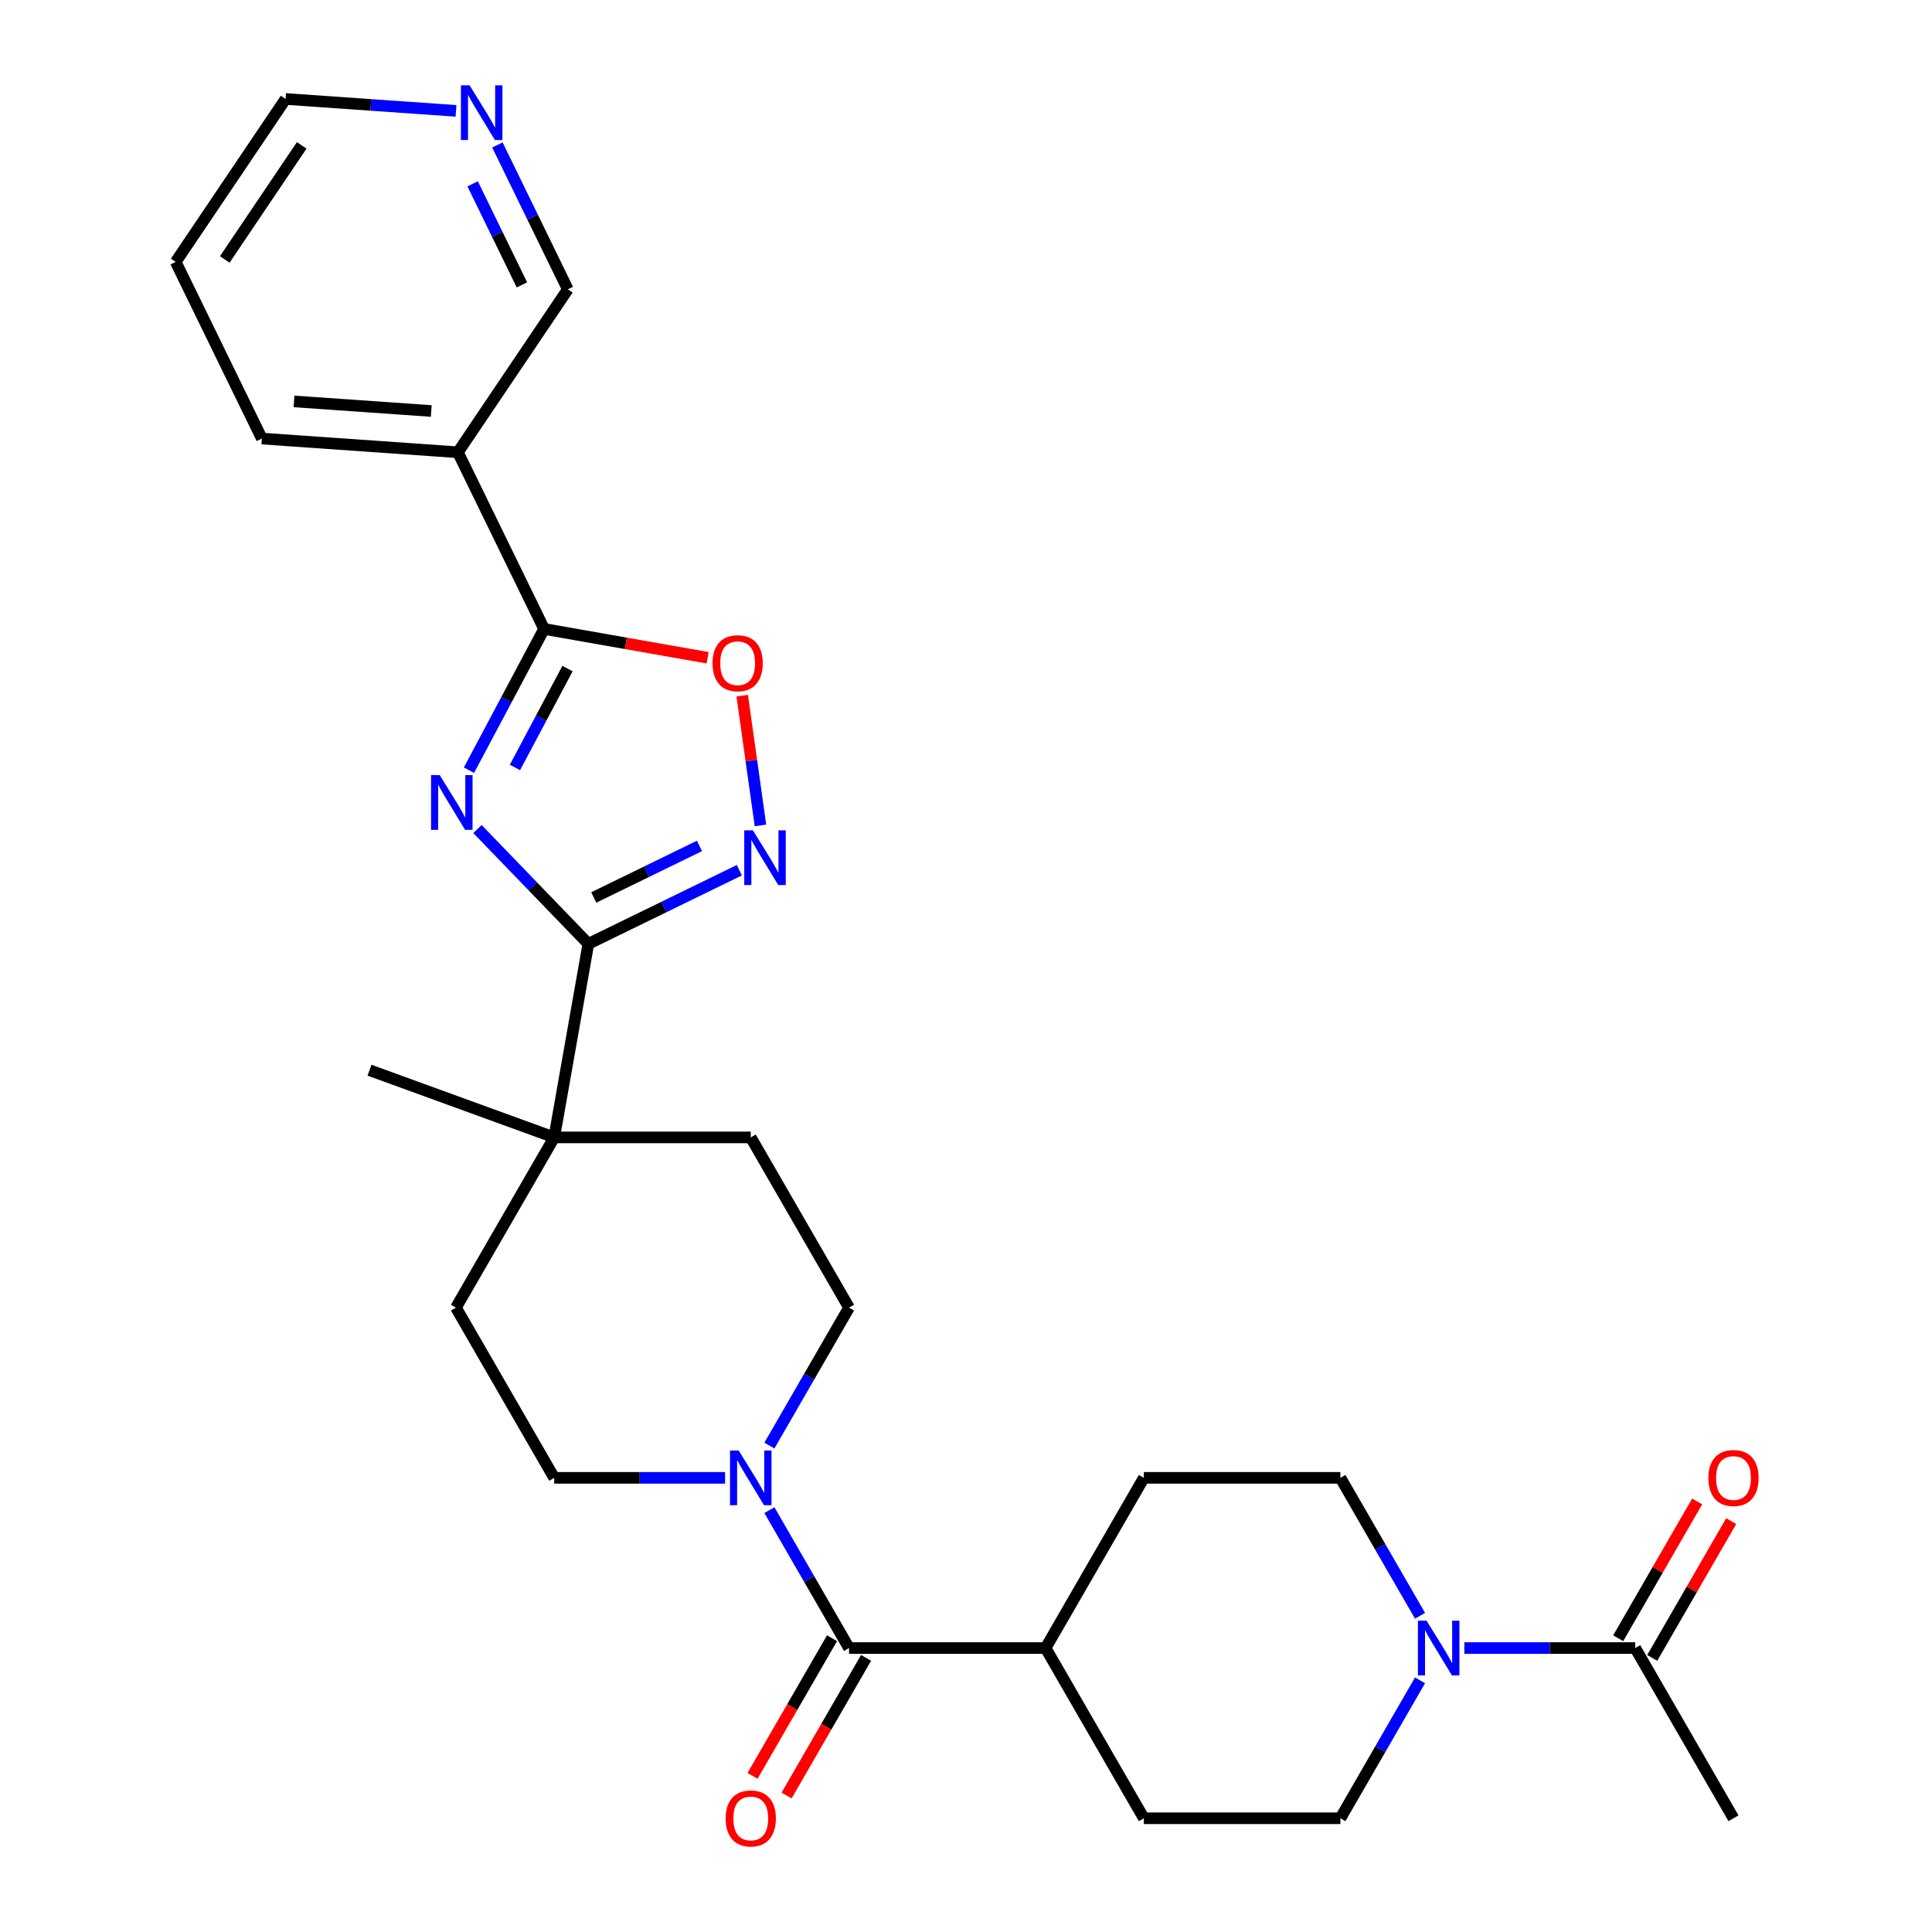 <?xml version='1.0' encoding='iso-8859-1'?>
<svg version='1.1' baseProfile='full'
              xmlns='http://www.w3.org/2000/svg'
                      xmlns:rdkit='http://www.rdkit.org/xml'
                      xmlns:xlink='http://www.w3.org/1999/xlink'
                  xml:space='preserve'
width='1000px' height='1000px' viewBox='0 0 1000 1000'>
<!-- END OF HEADER -->
<rect style='opacity:1.0;fill:#FFFFFF;stroke:none' width='1000' height='1000' x='0' y='0'> </rect>
<path class='bond-0' d='M 247.137,429.112 L 275.83,458.825' style='fill:none;fill-rule:evenodd;stroke:#0000FF;stroke-width:6px;stroke-linecap:butt;stroke-linejoin:miter;stroke-opacity:1' />
<path class='bond-0' d='M 275.83,458.825 L 304.523,488.537' style='fill:none;fill-rule:evenodd;stroke:#000000;stroke-width:6px;stroke-linecap:butt;stroke-linejoin:miter;stroke-opacity:1' />
<path class='bond-1' d='M 242.735,398.654 L 262.175,362.093' style='fill:none;fill-rule:evenodd;stroke:#0000FF;stroke-width:6px;stroke-linecap:butt;stroke-linejoin:miter;stroke-opacity:1' />
<path class='bond-1' d='M 262.175,362.093 L 281.615,325.533' style='fill:none;fill-rule:evenodd;stroke:#000000;stroke-width:6px;stroke-linecap:butt;stroke-linejoin:miter;stroke-opacity:1' />
<path class='bond-1' d='M 266.532,397.238 L 280.14,371.645' style='fill:none;fill-rule:evenodd;stroke:#0000FF;stroke-width:6px;stroke-linecap:butt;stroke-linejoin:miter;stroke-opacity:1' />
<path class='bond-1' d='M 280.14,371.645 L 293.748,346.053' style='fill:none;fill-rule:evenodd;stroke:#000000;stroke-width:6px;stroke-linecap:butt;stroke-linejoin:miter;stroke-opacity:1' />
<path class='bond-2' d='M 304.523,488.537 L 343.6,469.478' style='fill:none;fill-rule:evenodd;stroke:#000000;stroke-width:6px;stroke-linecap:butt;stroke-linejoin:miter;stroke-opacity:1' />
<path class='bond-2' d='M 343.6,469.478 L 382.676,450.419' style='fill:none;fill-rule:evenodd;stroke:#0000FF;stroke-width:6px;stroke-linecap:butt;stroke-linejoin:miter;stroke-opacity:1' />
<path class='bond-2' d='M 307.327,464.532 L 334.681,451.191' style='fill:none;fill-rule:evenodd;stroke:#000000;stroke-width:6px;stroke-linecap:butt;stroke-linejoin:miter;stroke-opacity:1' />
<path class='bond-2' d='M 334.681,451.191 L 362.034,437.85' style='fill:none;fill-rule:evenodd;stroke:#0000FF;stroke-width:6px;stroke-linecap:butt;stroke-linejoin:miter;stroke-opacity:1' />
<path class='bond-7' d='M 304.523,488.537 L 286.858,588.724' style='fill:none;fill-rule:evenodd;stroke:#000000;stroke-width:6px;stroke-linecap:butt;stroke-linejoin:miter;stroke-opacity:1' />
<path class='bond-3' d='M 281.615,325.533 L 323.936,332.995' style='fill:none;fill-rule:evenodd;stroke:#000000;stroke-width:6px;stroke-linecap:butt;stroke-linejoin:miter;stroke-opacity:1' />
<path class='bond-3' d='M 323.936,332.995 L 366.258,340.457' style='fill:none;fill-rule:evenodd;stroke:#FF0000;stroke-width:6px;stroke-linecap:butt;stroke-linejoin:miter;stroke-opacity:1' />
<path class='bond-8' d='M 281.615,325.533 L 237.018,234.096' style='fill:none;fill-rule:evenodd;stroke:#000000;stroke-width:6px;stroke-linecap:butt;stroke-linejoin:miter;stroke-opacity:1' />
<path class='bond-28' d='M 393.612,427.237 L 388.893,393.659' style='fill:none;fill-rule:evenodd;stroke:#0000FF;stroke-width:6px;stroke-linecap:butt;stroke-linejoin:miter;stroke-opacity:1' />
<path class='bond-28' d='M 388.893,393.659 L 384.174,360.08' style='fill:none;fill-rule:evenodd;stroke:#FF0000;stroke-width:6px;stroke-linecap:butt;stroke-linejoin:miter;stroke-opacity:1' />
<path class='bond-4' d='M 439.456,853.032 L 418.845,817.333' style='fill:none;fill-rule:evenodd;stroke:#000000;stroke-width:6px;stroke-linecap:butt;stroke-linejoin:miter;stroke-opacity:1' />
<path class='bond-4' d='M 418.845,817.333 L 398.234,781.633' style='fill:none;fill-rule:evenodd;stroke:#0000FF;stroke-width:6px;stroke-linecap:butt;stroke-linejoin:miter;stroke-opacity:1' />
<path class='bond-10' d='M 439.456,853.032 L 541.189,853.032' style='fill:none;fill-rule:evenodd;stroke:#000000;stroke-width:6px;stroke-linecap:butt;stroke-linejoin:miter;stroke-opacity:1' />
<path class='bond-15' d='M 430.646,847.946 L 410.081,883.566' style='fill:none;fill-rule:evenodd;stroke:#000000;stroke-width:6px;stroke-linecap:butt;stroke-linejoin:miter;stroke-opacity:1' />
<path class='bond-15' d='M 410.081,883.566 L 389.516,919.185' style='fill:none;fill-rule:evenodd;stroke:#FF0000;stroke-width:6px;stroke-linecap:butt;stroke-linejoin:miter;stroke-opacity:1' />
<path class='bond-15' d='M 448.267,858.119 L 427.701,893.739' style='fill:none;fill-rule:evenodd;stroke:#000000;stroke-width:6px;stroke-linecap:butt;stroke-linejoin:miter;stroke-opacity:1' />
<path class='bond-15' d='M 427.701,893.739 L 407.136,929.359' style='fill:none;fill-rule:evenodd;stroke:#FF0000;stroke-width:6px;stroke-linecap:butt;stroke-linejoin:miter;stroke-opacity:1' />
<path class='bond-5' d='M 398.234,748.226 L 418.845,712.526' style='fill:none;fill-rule:evenodd;stroke:#0000FF;stroke-width:6px;stroke-linecap:butt;stroke-linejoin:miter;stroke-opacity:1' />
<path class='bond-5' d='M 418.845,712.526 L 439.456,676.827' style='fill:none;fill-rule:evenodd;stroke:#000000;stroke-width:6px;stroke-linecap:butt;stroke-linejoin:miter;stroke-opacity:1' />
<path class='bond-29' d='M 375.307,764.93 L 331.082,764.93' style='fill:none;fill-rule:evenodd;stroke:#0000FF;stroke-width:6px;stroke-linecap:butt;stroke-linejoin:miter;stroke-opacity:1' />
<path class='bond-29' d='M 331.082,764.93 L 286.858,764.93' style='fill:none;fill-rule:evenodd;stroke:#000000;stroke-width:6px;stroke-linecap:butt;stroke-linejoin:miter;stroke-opacity:1' />
<path class='bond-6' d='M 735.01,869.736 L 714.398,905.435' style='fill:none;fill-rule:evenodd;stroke:#0000FF;stroke-width:6px;stroke-linecap:butt;stroke-linejoin:miter;stroke-opacity:1' />
<path class='bond-6' d='M 714.398,905.435 L 693.787,941.135' style='fill:none;fill-rule:evenodd;stroke:#000000;stroke-width:6px;stroke-linecap:butt;stroke-linejoin:miter;stroke-opacity:1' />
<path class='bond-9' d='M 757.937,853.032 L 802.161,853.032' style='fill:none;fill-rule:evenodd;stroke:#0000FF;stroke-width:6px;stroke-linecap:butt;stroke-linejoin:miter;stroke-opacity:1' />
<path class='bond-9' d='M 802.161,853.032 L 846.386,853.032' style='fill:none;fill-rule:evenodd;stroke:#000000;stroke-width:6px;stroke-linecap:butt;stroke-linejoin:miter;stroke-opacity:1' />
<path class='bond-31' d='M 735.01,836.329 L 714.398,800.629' style='fill:none;fill-rule:evenodd;stroke:#0000FF;stroke-width:6px;stroke-linecap:butt;stroke-linejoin:miter;stroke-opacity:1' />
<path class='bond-31' d='M 714.398,800.629 L 693.787,764.93' style='fill:none;fill-rule:evenodd;stroke:#000000;stroke-width:6px;stroke-linecap:butt;stroke-linejoin:miter;stroke-opacity:1' />
<path class='bond-16' d='M 286.858,588.724 L 235.991,676.827' style='fill:none;fill-rule:evenodd;stroke:#000000;stroke-width:6px;stroke-linecap:butt;stroke-linejoin:miter;stroke-opacity:1' />
<path class='bond-17' d='M 286.858,588.724 L 388.59,588.724' style='fill:none;fill-rule:evenodd;stroke:#000000;stroke-width:6px;stroke-linecap:butt;stroke-linejoin:miter;stroke-opacity:1' />
<path class='bond-25' d='M 286.858,588.724 L 191.26,553.929' style='fill:none;fill-rule:evenodd;stroke:#000000;stroke-width:6px;stroke-linecap:butt;stroke-linejoin:miter;stroke-opacity:1' />
<path class='bond-22' d='M 237.018,234.096 L 293.906,149.756' style='fill:none;fill-rule:evenodd;stroke:#000000;stroke-width:6px;stroke-linecap:butt;stroke-linejoin:miter;stroke-opacity:1' />
<path class='bond-23' d='M 237.018,234.096 L 135.533,227' style='fill:none;fill-rule:evenodd;stroke:#000000;stroke-width:6px;stroke-linecap:butt;stroke-linejoin:miter;stroke-opacity:1' />
<path class='bond-23' d='M 223.215,212.735 L 152.175,207.767' style='fill:none;fill-rule:evenodd;stroke:#000000;stroke-width:6px;stroke-linecap:butt;stroke-linejoin:miter;stroke-opacity:1' />
<path class='bond-18' d='M 855.196,858.119 L 875.634,822.719' style='fill:none;fill-rule:evenodd;stroke:#000000;stroke-width:6px;stroke-linecap:butt;stroke-linejoin:miter;stroke-opacity:1' />
<path class='bond-18' d='M 875.634,822.719 L 896.072,787.319' style='fill:none;fill-rule:evenodd;stroke:#FF0000;stroke-width:6px;stroke-linecap:butt;stroke-linejoin:miter;stroke-opacity:1' />
<path class='bond-18' d='M 837.576,847.946 L 858.014,812.546' style='fill:none;fill-rule:evenodd;stroke:#000000;stroke-width:6px;stroke-linecap:butt;stroke-linejoin:miter;stroke-opacity:1' />
<path class='bond-18' d='M 858.014,812.546 L 878.452,777.146' style='fill:none;fill-rule:evenodd;stroke:#FF0000;stroke-width:6px;stroke-linecap:butt;stroke-linejoin:miter;stroke-opacity:1' />
<path class='bond-24' d='M 846.386,853.032 L 897.252,941.135' style='fill:none;fill-rule:evenodd;stroke:#000000;stroke-width:6px;stroke-linecap:butt;stroke-linejoin:miter;stroke-opacity:1' />
<path class='bond-20' d='M 541.189,853.032 L 592.055,764.93' style='fill:none;fill-rule:evenodd;stroke:#000000;stroke-width:6px;stroke-linecap:butt;stroke-linejoin:miter;stroke-opacity:1' />
<path class='bond-21' d='M 541.189,853.032 L 592.055,941.135' style='fill:none;fill-rule:evenodd;stroke:#000000;stroke-width:6px;stroke-linecap:butt;stroke-linejoin:miter;stroke-opacity:1' />
<path class='bond-11' d='M 439.456,676.827 L 388.59,588.724' style='fill:none;fill-rule:evenodd;stroke:#000000;stroke-width:6px;stroke-linecap:butt;stroke-linejoin:miter;stroke-opacity:1' />
<path class='bond-12' d='M 286.858,764.93 L 235.991,676.827' style='fill:none;fill-rule:evenodd;stroke:#000000;stroke-width:6px;stroke-linecap:butt;stroke-linejoin:miter;stroke-opacity:1' />
<path class='bond-13' d='M 693.787,941.135 L 592.055,941.135' style='fill:none;fill-rule:evenodd;stroke:#000000;stroke-width:6px;stroke-linecap:butt;stroke-linejoin:miter;stroke-opacity:1' />
<path class='bond-14' d='M 693.787,764.93 L 592.055,764.93' style='fill:none;fill-rule:evenodd;stroke:#000000;stroke-width:6px;stroke-linecap:butt;stroke-linejoin:miter;stroke-opacity:1' />
<path class='bond-19' d='M 257.456,75.023 L 275.681,112.39' style='fill:none;fill-rule:evenodd;stroke:#0000FF;stroke-width:6px;stroke-linecap:butt;stroke-linejoin:miter;stroke-opacity:1' />
<path class='bond-19' d='M 275.681,112.39 L 293.906,149.756' style='fill:none;fill-rule:evenodd;stroke:#000000;stroke-width:6px;stroke-linecap:butt;stroke-linejoin:miter;stroke-opacity:1' />
<path class='bond-19' d='M 244.636,95.152 L 257.394,121.309' style='fill:none;fill-rule:evenodd;stroke:#0000FF;stroke-width:6px;stroke-linecap:butt;stroke-linejoin:miter;stroke-opacity:1' />
<path class='bond-19' d='M 257.394,121.309 L 270.151,147.465' style='fill:none;fill-rule:evenodd;stroke:#000000;stroke-width:6px;stroke-linecap:butt;stroke-linejoin:miter;stroke-opacity:1' />
<path class='bond-30' d='M 236.026,57.391 L 191.926,54.307' style='fill:none;fill-rule:evenodd;stroke:#0000FF;stroke-width:6px;stroke-linecap:butt;stroke-linejoin:miter;stroke-opacity:1' />
<path class='bond-30' d='M 191.926,54.307 L 147.825,51.223' style='fill:none;fill-rule:evenodd;stroke:#000000;stroke-width:6px;stroke-linecap:butt;stroke-linejoin:miter;stroke-opacity:1' />
<path class='bond-27' d='M 135.533,227 L 90.937,135.563' style='fill:none;fill-rule:evenodd;stroke:#000000;stroke-width:6px;stroke-linecap:butt;stroke-linejoin:miter;stroke-opacity:1' />
<path class='bond-26' d='M 147.825,51.223 L 90.937,135.563' style='fill:none;fill-rule:evenodd;stroke:#000000;stroke-width:6px;stroke-linecap:butt;stroke-linejoin:miter;stroke-opacity:1' />
<path class='bond-26' d='M 156.16,75.252 L 116.338,134.29' style='fill:none;fill-rule:evenodd;stroke:#000000;stroke-width:6px;stroke-linecap:butt;stroke-linejoin:miter;stroke-opacity:1' />
<path  class='atom-0' d='M 227.594 401.197
L 236.874 416.197
Q 237.794 417.677, 239.274 420.357
Q 240.754 423.037, 240.834 423.197
L 240.834 401.197
L 244.594 401.197
L 244.594 429.517
L 240.714 429.517
L 230.754 413.117
Q 229.594 411.197, 228.354 408.997
Q 227.154 406.797, 226.794 406.117
L 226.794 429.517
L 223.114 429.517
L 223.114 401.197
L 227.594 401.197
' fill='#0000FF'/>
<path  class='atom-3' d='M 389.7 429.781
L 398.98 444.781
Q 399.9 446.261, 401.38 448.941
Q 402.86 451.621, 402.94 451.781
L 402.94 429.781
L 406.7 429.781
L 406.7 458.101
L 402.82 458.101
L 392.86 441.701
Q 391.7 439.781, 390.46 437.581
Q 389.26 435.381, 388.9 434.701
L 388.9 458.101
L 385.22 458.101
L 385.22 429.781
L 389.7 429.781
' fill='#0000FF'/>
<path  class='atom-4' d='M 368.801 343.278
Q 368.801 336.478, 372.161 332.678
Q 375.521 328.878, 381.801 328.878
Q 388.081 328.878, 391.441 332.678
Q 394.801 336.478, 394.801 343.278
Q 394.801 350.158, 391.401 354.078
Q 388.001 357.958, 381.801 357.958
Q 375.561 357.958, 372.161 354.078
Q 368.801 350.198, 368.801 343.278
M 381.801 354.758
Q 386.121 354.758, 388.441 351.878
Q 390.801 348.958, 390.801 343.278
Q 390.801 337.718, 388.441 334.918
Q 386.121 332.078, 381.801 332.078
Q 377.481 332.078, 375.121 334.878
Q 372.801 337.678, 372.801 343.278
Q 372.801 348.998, 375.121 351.878
Q 377.481 354.758, 381.801 354.758
' fill='#FF0000'/>
<path  class='atom-6' d='M 382.33 750.77
L 391.61 765.77
Q 392.53 767.25, 394.01 769.93
Q 395.49 772.61, 395.57 772.77
L 395.57 750.77
L 399.33 750.77
L 399.33 779.09
L 395.45 779.09
L 385.49 762.69
Q 384.33 760.77, 383.09 758.57
Q 381.89 756.37, 381.53 755.69
L 381.53 779.09
L 377.85 779.09
L 377.85 750.77
L 382.33 750.77
' fill='#0000FF'/>
<path  class='atom-7' d='M 738.393 838.872
L 747.673 853.872
Q 748.593 855.352, 750.073 858.032
Q 751.553 860.712, 751.633 860.872
L 751.633 838.872
L 755.393 838.872
L 755.393 867.192
L 751.513 867.192
L 741.553 850.792
Q 740.393 848.872, 739.153 846.672
Q 737.953 844.472, 737.593 843.792
L 737.593 867.192
L 733.913 867.192
L 733.913 838.872
L 738.393 838.872
' fill='#0000FF'/>
<path  class='atom-16' d='M 375.59 941.215
Q 375.59 934.415, 378.95 930.615
Q 382.31 926.815, 388.59 926.815
Q 394.87 926.815, 398.23 930.615
Q 401.59 934.415, 401.59 941.215
Q 401.59 948.095, 398.19 952.015
Q 394.79 955.895, 388.59 955.895
Q 382.35 955.895, 378.95 952.015
Q 375.59 948.135, 375.59 941.215
M 388.59 952.695
Q 392.91 952.695, 395.23 949.815
Q 397.59 946.895, 397.59 941.215
Q 397.59 935.655, 395.23 932.855
Q 392.91 930.015, 388.59 930.015
Q 384.27 930.015, 381.91 932.815
Q 379.59 935.615, 379.59 941.215
Q 379.59 946.935, 381.91 949.815
Q 384.27 952.695, 388.59 952.695
' fill='#FF0000'/>
<path  class='atom-19' d='M 884.252 765.01
Q 884.252 758.21, 887.612 754.41
Q 890.972 750.61, 897.252 750.61
Q 903.532 750.61, 906.892 754.41
Q 910.252 758.21, 910.252 765.01
Q 910.252 771.89, 906.852 775.81
Q 903.452 779.69, 897.252 779.69
Q 891.012 779.69, 887.612 775.81
Q 884.252 771.93, 884.252 765.01
M 897.252 776.49
Q 901.572 776.49, 903.892 773.61
Q 906.252 770.69, 906.252 765.01
Q 906.252 759.45, 903.892 756.65
Q 901.572 753.81, 897.252 753.81
Q 892.932 753.81, 890.572 756.61
Q 888.252 759.41, 888.252 765.01
Q 888.252 770.73, 890.572 773.61
Q 892.932 776.49, 897.252 776.49
' fill='#FF0000'/>
<path  class='atom-20' d='M 243.049 44.16
L 252.329 59.16
Q 253.249 60.64, 254.729 63.32
Q 256.209 66, 256.289 66.16
L 256.289 44.16
L 260.049 44.16
L 260.049 72.48
L 256.169 72.48
L 246.209 56.08
Q 245.049 54.16, 243.809 51.96
Q 242.609 49.76, 242.249 49.08
L 242.249 72.48
L 238.569 72.48
L 238.569 44.16
L 243.049 44.16
' fill='#0000FF'/>
</svg>
